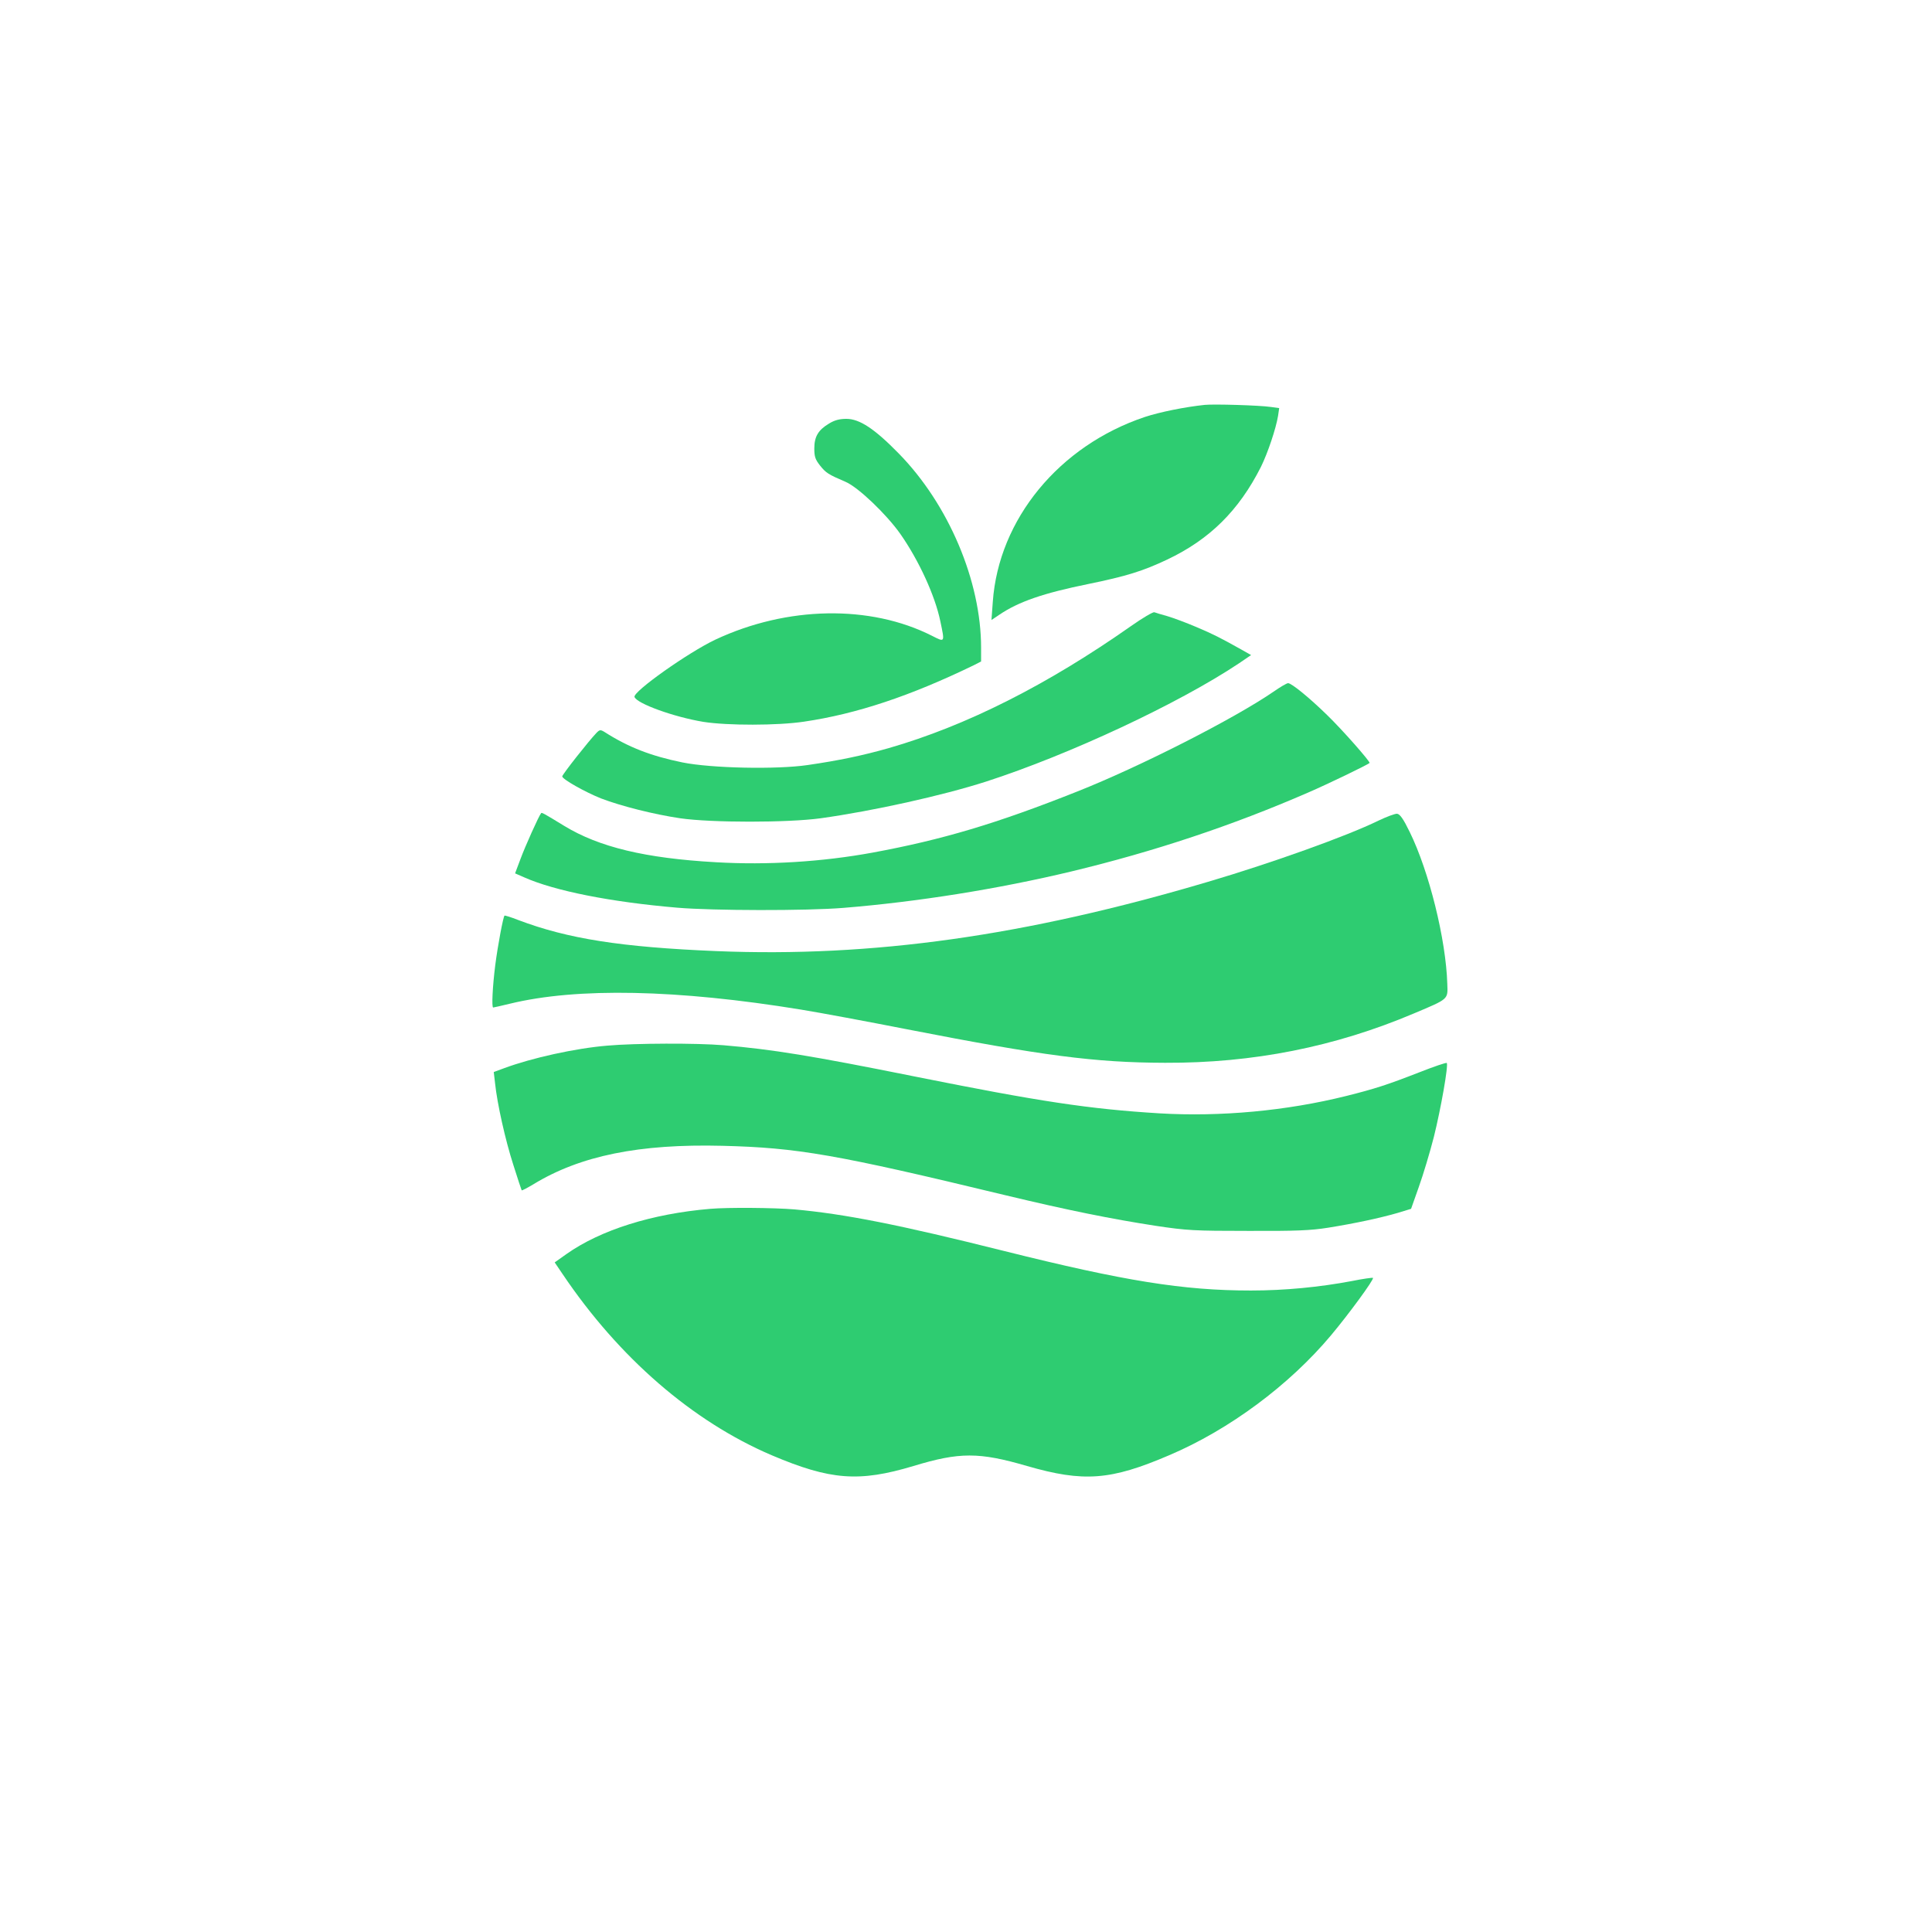 <?xml version="1.0" standalone="no"?>
<!DOCTYPE svg PUBLIC "-//W3C//DTD SVG 20010904//EN"
 "http://www.w3.org/TR/2001/REC-SVG-20010904/DTD/svg10.dtd">
<svg version="1.0" xmlns="http://www.w3.org/2000/svg"
 width="1024pt" height="1024pt" viewBox="0 0 1024 1024"
 preserveAspectRatio="xMidYMid meet">

<g transform="translate(0,1024) scale(0.1,-0.1)"
fill="#2ECC71" stroke="none">
<path d="M6385 8094 c-105 -11 -238 -38 -317 -64 -454 -152 -775 -542 -806
-980 l-7 -96 42 28 c102 69 232 114 473 163 200 41 287 68 416 129 226 107
380 260 497 491 37 75 80 204 91 271 l6 41 -44 6 c-61 9 -302 16 -351 11z"/>
<path d="M4394 7995 c-57 -34 -78 -69 -78 -132 0 -43 5 -58 30 -90 32 -40 43
-47 136 -87 66 -28 216 -171 290 -276 98 -140 184 -327 212 -463 24 -114 25
-112 -44 -77 -328 166 -768 158 -1148 -20 -144 -68 -438 -276 -429 -304 12
-35 208 -106 365 -132 127 -20 393 -20 533 1 279 41 564 136 902 300 l37 19 0
73 c0 353 -172 760 -437 1030 -127 130 -207 183 -277 183 -36 0 -63 -7 -92
-25z"/>
<path d="M5995 6922 c-444 -312 -874 -529 -1284 -647 -137 -39 -265 -66 -431
-90 -164 -24 -509 -17 -663 14 -166 34 -286 80 -414 162 -20 12 -25 12 -42 -6
-38 -39 -181 -220 -181 -230 0 -15 121 -83 206 -117 108 -41 278 -84 419 -105
166 -24 569 -24 745 0 279 39 644 120 875 194 443 143 1024 415 1343 628 l63
43 -53 30 c-111 62 -146 80 -238 119 -52 22 -121 48 -152 57 -32 9 -63 18 -70
21 -7 2 -62 -30 -123 -73z"/>
<path d="M6750 6574 c-208 -143 -709 -398 -1040 -529 -430 -171 -717 -256
-1085 -324 -267 -49 -557 -67 -831 -51 -373 21 -619 80 -804 193 -108 66 -119
72 -122 67 -13 -16 -85 -177 -109 -242 l-29 -77 48 -21 c162 -72 459 -131 812
-161 189 -16 683 -17 880 -1 393 32 820 100 1208 193 437 105 853 243 1257
419 104 45 313 146 324 156 6 5 -145 177 -226 255 -93 91 -189 169 -206 168
-7 0 -41 -20 -77 -45z"/>
<path d="M7305 5890 c-165 -81 -567 -225 -903 -324 -968 -287 -1779 -401
-2606 -367 -504 21 -786 65 -1050 165 -38 15 -71 25 -72 23 -7 -7 -35 -154
-49 -262 -14 -111 -20 -225 -11 -225 3 0 42 9 88 20 357 87 888 76 1543 -31
99 -16 351 -63 560 -104 723 -141 998 -177 1370 -178 466 -2 900 84 1320 262
185 78 179 73 176 156 -7 236 -97 597 -199 805 -34 70 -52 95 -67 97 -11 1
-56 -16 -100 -37z"/>
<path d="M3220 4698 c-170 -14 -401 -65 -549 -120 l-54 -20 7 -60 c11 -106 54
-300 97 -433 22 -71 43 -132 44 -134 2 -2 30 13 62 32 249 152 562 215 1002
204 398 -10 601 -45 1500 -262 329 -79 562 -126 796 -162 166 -25 205 -27 490
-27 253 -1 331 2 425 17 143 23 273 51 367 78 l72 22 41 116 c23 64 59 184 80
266 37 149 78 381 68 391 -3 3 -68 -19 -144 -49 -172 -67 -237 -88 -389 -126
-317 -79 -667 -111 -989 -92 -374 23 -633 62 -1301 196 -547 110 -752 143
-1010 165 -142 12 -467 11 -615 -2z"/>
<path d="M3765 3833 c-309 -26 -582 -112 -763 -240 l-62 -44 42 -62 c299 -444
689 -781 1108 -960 311 -132 463 -144 752 -57 244 74 347 74 601 0 301 -87
444 -76 754 57 318 135 637 372 858 636 93 111 229 296 222 304 -3 2 -54 -5
-113 -17 -170 -32 -354 -50 -534 -50 -358 0 -670 50 -1310 210 -555 139 -843
196 -1110 220 -107 9 -352 11 -445 3z"/>
</g>
</svg>
